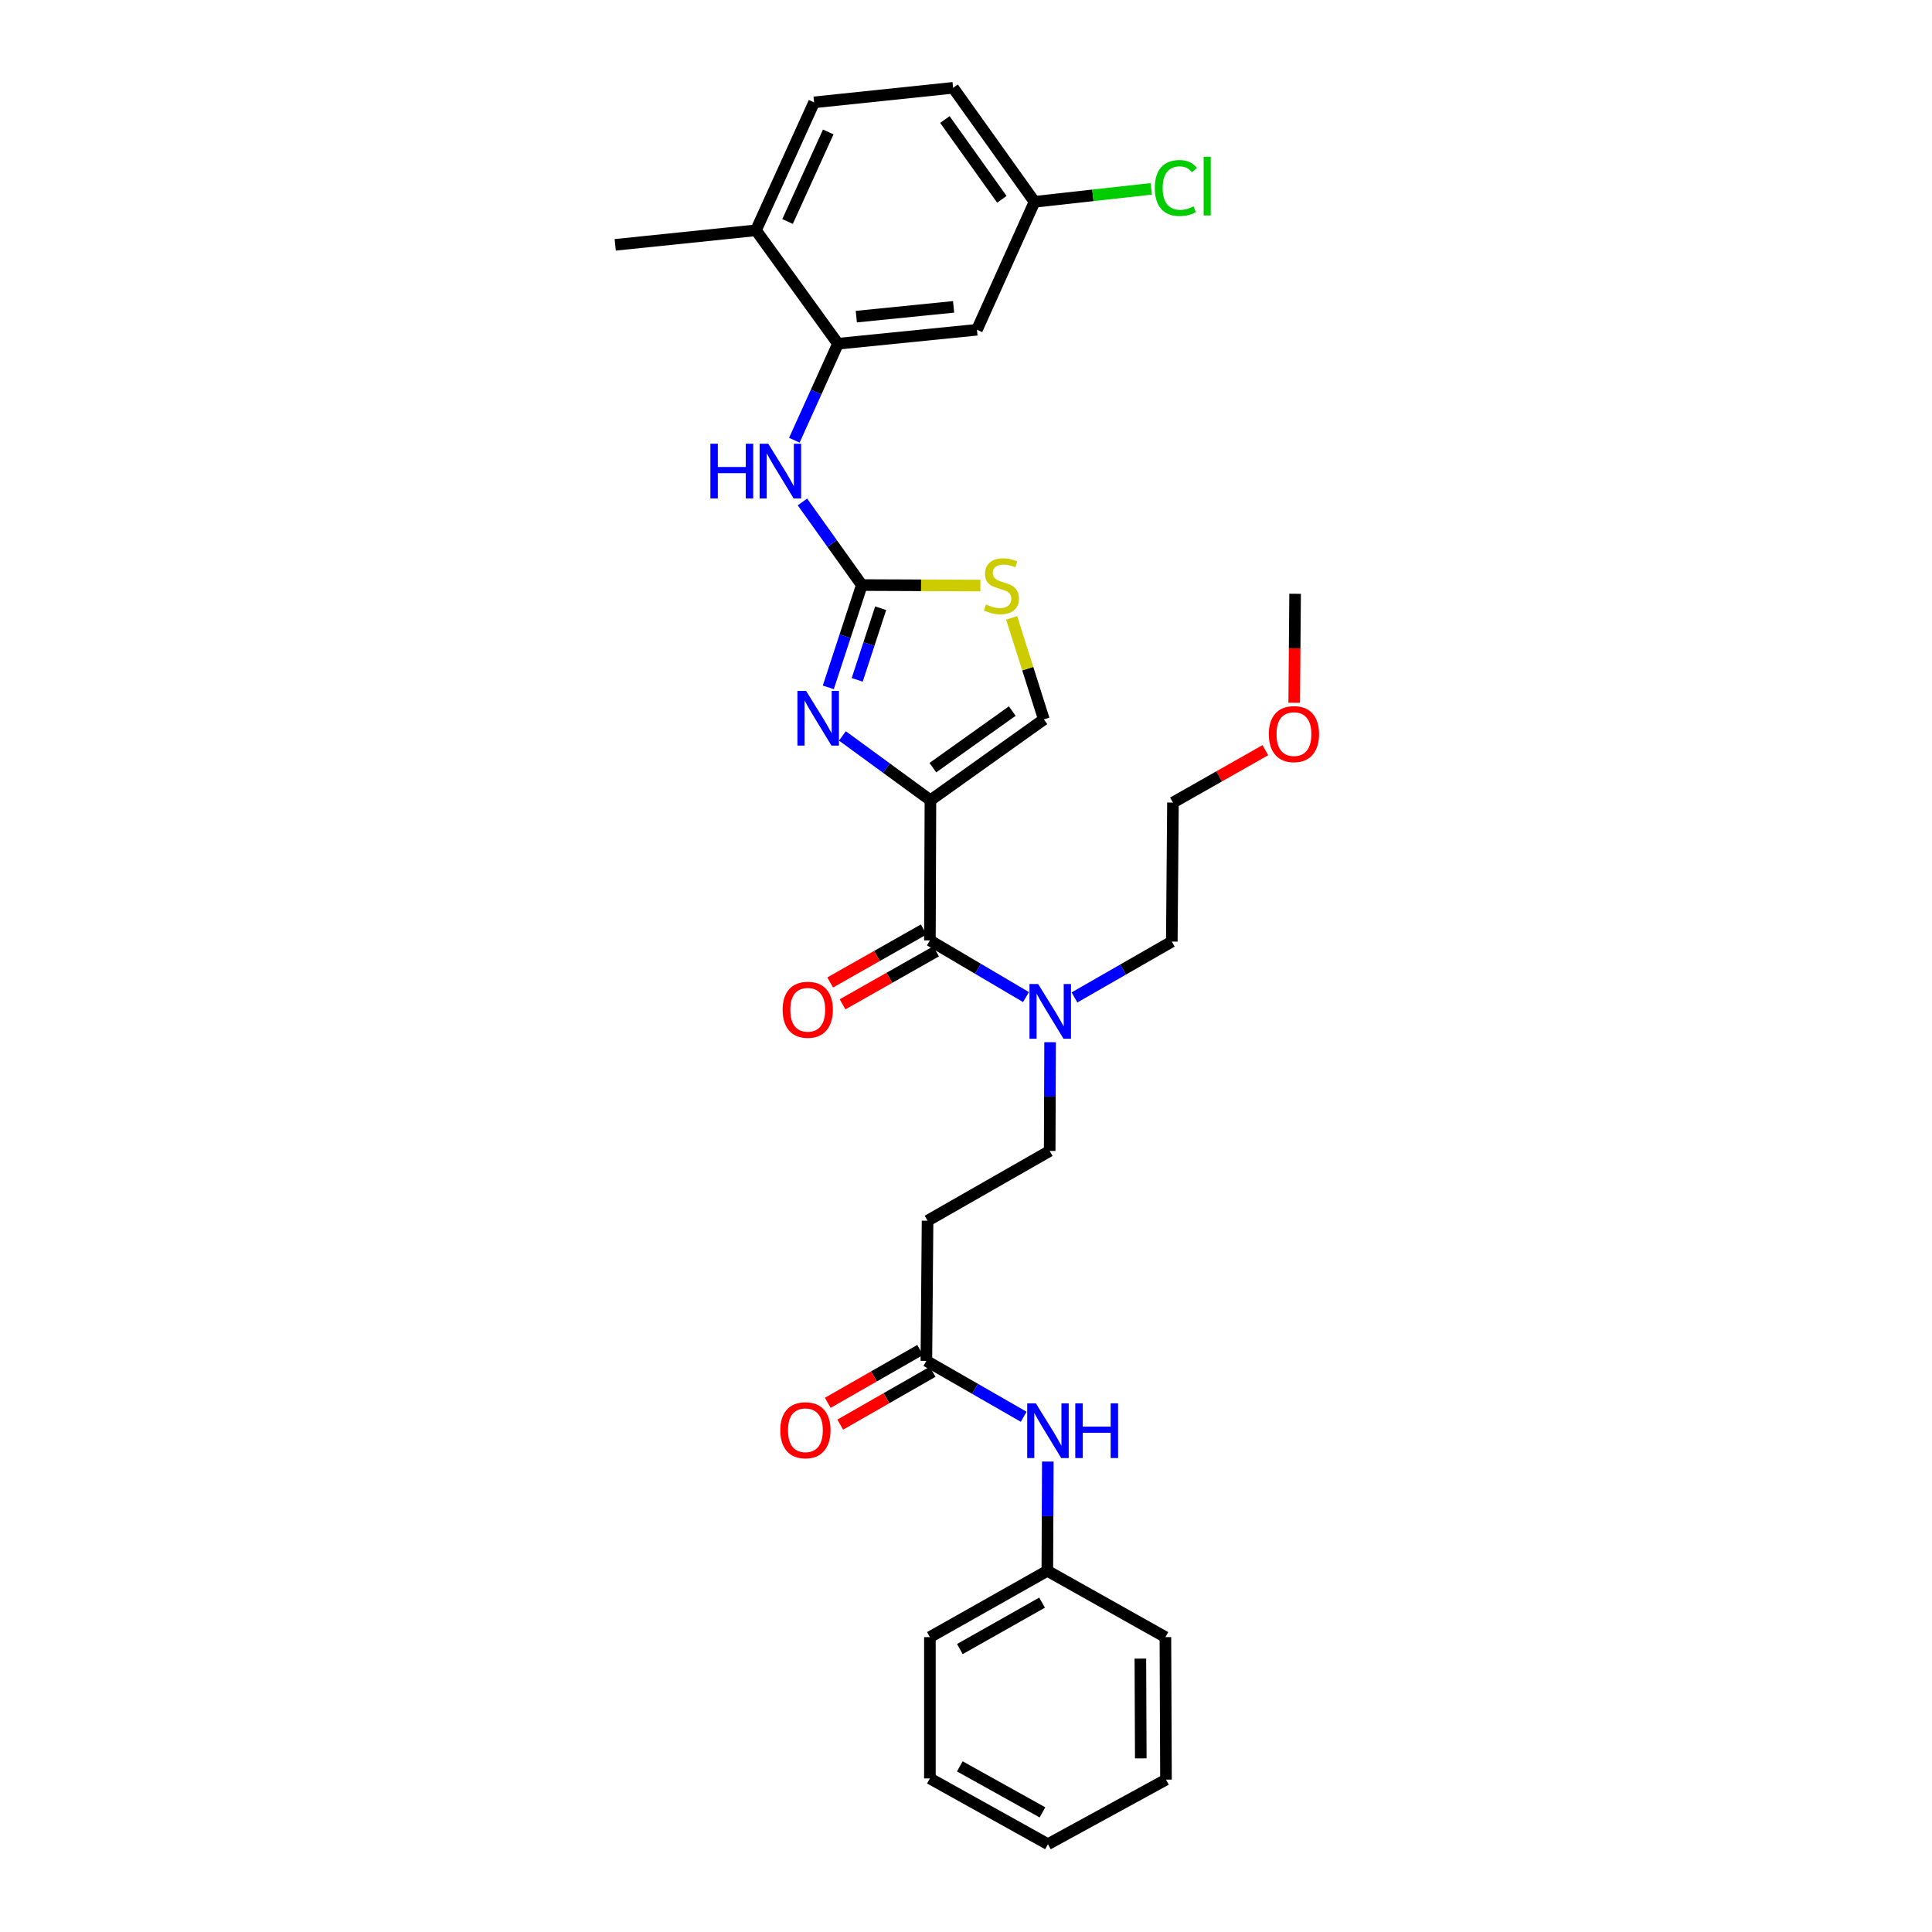 <?xml version='1.0' encoding='iso-8859-1'?>
<svg version='1.1' baseProfile='full'
              xmlns='http://www.w3.org/2000/svg'
                      xmlns:rdkit='http://www.rdkit.org/xml'
                      xmlns:xlink='http://www.w3.org/1999/xlink'
                  xml:space='preserve'
width='1000px' height='1000px' viewBox='0 0 1000 1000'>
<!-- END OF HEADER -->
<rect style='opacity:1.0;fill:#FFFFFF;stroke:none' width='1000' height='1000' x='0' y='0'> </rect>
<path class='bond-0' d='M 481.591,414.202 L 458.812,397.56' style='fill:none;fill-rule:evenodd;stroke:#000000;stroke-width:6px;stroke-linecap:butt;stroke-linejoin:miter;stroke-opacity:1' />
<path class='bond-0' d='M 458.812,397.56 L 436.033,380.919' style='fill:none;fill-rule:evenodd;stroke:#0000FF;stroke-width:6px;stroke-linecap:butt;stroke-linejoin:miter;stroke-opacity:1' />
<path class='bond-2' d='M 481.591,414.202 L 481.309,486.76' style='fill:none;fill-rule:evenodd;stroke:#000000;stroke-width:6px;stroke-linecap:butt;stroke-linejoin:miter;stroke-opacity:1' />
<path class='bond-3' d='M 481.591,414.202 L 540.302,372.358' style='fill:none;fill-rule:evenodd;stroke:#000000;stroke-width:6px;stroke-linecap:butt;stroke-linejoin:miter;stroke-opacity:1' />
<path class='bond-3' d='M 482.851,397.338 L 523.949,368.046' style='fill:none;fill-rule:evenodd;stroke:#000000;stroke-width:6px;stroke-linecap:butt;stroke-linejoin:miter;stroke-opacity:1' />
<path class='bond-1' d='M 428.728,355.785 L 437.405,329.306' style='fill:none;fill-rule:evenodd;stroke:#0000FF;stroke-width:6px;stroke-linecap:butt;stroke-linejoin:miter;stroke-opacity:1' />
<path class='bond-1' d='M 437.405,329.306 L 446.081,302.827' style='fill:none;fill-rule:evenodd;stroke:#000000;stroke-width:6px;stroke-linecap:butt;stroke-linejoin:miter;stroke-opacity:1' />
<path class='bond-1' d='M 443.687,351.89 L 449.76,333.354' style='fill:none;fill-rule:evenodd;stroke:#0000FF;stroke-width:6px;stroke-linecap:butt;stroke-linejoin:miter;stroke-opacity:1' />
<path class='bond-1' d='M 449.76,333.354 L 455.834,314.819' style='fill:none;fill-rule:evenodd;stroke:#000000;stroke-width:6px;stroke-linecap:butt;stroke-linejoin:miter;stroke-opacity:1' />
<path class='bond-5' d='M 446.081,302.827 L 430.708,281.317' style='fill:none;fill-rule:evenodd;stroke:#000000;stroke-width:6px;stroke-linecap:butt;stroke-linejoin:miter;stroke-opacity:1' />
<path class='bond-5' d='M 430.708,281.317 L 415.335,259.807' style='fill:none;fill-rule:evenodd;stroke:#0000FF;stroke-width:6px;stroke-linecap:butt;stroke-linejoin:miter;stroke-opacity:1' />
<path class='bond-31' d='M 446.081,302.827 L 476.762,302.952' style='fill:none;fill-rule:evenodd;stroke:#000000;stroke-width:6px;stroke-linecap:butt;stroke-linejoin:miter;stroke-opacity:1' />
<path class='bond-31' d='M 476.762,302.952 L 507.442,303.078' style='fill:none;fill-rule:evenodd;stroke:#CCCC00;stroke-width:6px;stroke-linecap:butt;stroke-linejoin:miter;stroke-opacity:1' />
<path class='bond-8' d='M 481.309,486.76 L 506.179,501.422' style='fill:none;fill-rule:evenodd;stroke:#000000;stroke-width:6px;stroke-linecap:butt;stroke-linejoin:miter;stroke-opacity:1' />
<path class='bond-8' d='M 506.179,501.422 L 531.048,516.085' style='fill:none;fill-rule:evenodd;stroke:#0000FF;stroke-width:6px;stroke-linecap:butt;stroke-linejoin:miter;stroke-opacity:1' />
<path class='bond-12' d='M 478.105,481.103 L 453.901,494.813' style='fill:none;fill-rule:evenodd;stroke:#000000;stroke-width:6px;stroke-linecap:butt;stroke-linejoin:miter;stroke-opacity:1' />
<path class='bond-12' d='M 453.901,494.813 L 429.697,508.524' style='fill:none;fill-rule:evenodd;stroke:#FF0000;stroke-width:6px;stroke-linecap:butt;stroke-linejoin:miter;stroke-opacity:1' />
<path class='bond-12' d='M 484.513,492.416 L 460.309,506.126' style='fill:none;fill-rule:evenodd;stroke:#000000;stroke-width:6px;stroke-linecap:butt;stroke-linejoin:miter;stroke-opacity:1' />
<path class='bond-12' d='M 460.309,506.126 L 436.105,519.837' style='fill:none;fill-rule:evenodd;stroke:#FF0000;stroke-width:6px;stroke-linecap:butt;stroke-linejoin:miter;stroke-opacity:1' />
<path class='bond-4' d='M 540.302,372.358 L 531.965,346.088' style='fill:none;fill-rule:evenodd;stroke:#000000;stroke-width:6px;stroke-linecap:butt;stroke-linejoin:miter;stroke-opacity:1' />
<path class='bond-4' d='M 531.965,346.088 L 523.627,319.819' style='fill:none;fill-rule:evenodd;stroke:#CCCC00;stroke-width:6px;stroke-linecap:butt;stroke-linejoin:miter;stroke-opacity:1' />
<path class='bond-6' d='M 411.143,227.865 L 422.44,202.89' style='fill:none;fill-rule:evenodd;stroke:#0000FF;stroke-width:6px;stroke-linecap:butt;stroke-linejoin:miter;stroke-opacity:1' />
<path class='bond-6' d='M 422.44,202.89 L 433.737,177.915' style='fill:none;fill-rule:evenodd;stroke:#000000;stroke-width:6px;stroke-linecap:butt;stroke-linejoin:miter;stroke-opacity:1' />
<path class='bond-9' d='M 433.737,177.915 L 505.666,170.684' style='fill:none;fill-rule:evenodd;stroke:#000000;stroke-width:6px;stroke-linecap:butt;stroke-linejoin:miter;stroke-opacity:1' />
<path class='bond-9' d='M 443.226,163.893 L 493.576,158.832' style='fill:none;fill-rule:evenodd;stroke:#000000;stroke-width:6px;stroke-linecap:butt;stroke-linejoin:miter;stroke-opacity:1' />
<path class='bond-13' d='M 433.737,177.915 L 391.293,119.204' style='fill:none;fill-rule:evenodd;stroke:#000000;stroke-width:6px;stroke-linecap:butt;stroke-linejoin:miter;stroke-opacity:1' />
<path class='bond-7' d='M 479.489,704.389 L 480.103,631.846' style='fill:none;fill-rule:evenodd;stroke:#000000;stroke-width:6px;stroke-linecap:butt;stroke-linejoin:miter;stroke-opacity:1' />
<path class='bond-11' d='M 479.489,704.389 L 504.677,718.854' style='fill:none;fill-rule:evenodd;stroke:#000000;stroke-width:6px;stroke-linecap:butt;stroke-linejoin:miter;stroke-opacity:1' />
<path class='bond-11' d='M 504.677,718.854 L 529.864,733.318' style='fill:none;fill-rule:evenodd;stroke:#0000FF;stroke-width:6px;stroke-linecap:butt;stroke-linejoin:miter;stroke-opacity:1' />
<path class='bond-15' d='M 476.261,698.747 L 452.357,712.422' style='fill:none;fill-rule:evenodd;stroke:#000000;stroke-width:6px;stroke-linecap:butt;stroke-linejoin:miter;stroke-opacity:1' />
<path class='bond-15' d='M 452.357,712.422 L 428.453,726.098' style='fill:none;fill-rule:evenodd;stroke:#FF0000;stroke-width:6px;stroke-linecap:butt;stroke-linejoin:miter;stroke-opacity:1' />
<path class='bond-15' d='M 482.717,710.032 L 458.813,723.708' style='fill:none;fill-rule:evenodd;stroke:#000000;stroke-width:6px;stroke-linecap:butt;stroke-linejoin:miter;stroke-opacity:1' />
<path class='bond-15' d='M 458.813,723.708 L 434.909,737.383' style='fill:none;fill-rule:evenodd;stroke:#FF0000;stroke-width:6px;stroke-linecap:butt;stroke-linejoin:miter;stroke-opacity:1' />
<path class='bond-14' d='M 543.533,539.449 L 543.424,567.586' style='fill:none;fill-rule:evenodd;stroke:#0000FF;stroke-width:6px;stroke-linecap:butt;stroke-linejoin:miter;stroke-opacity:1' />
<path class='bond-14' d='M 543.424,567.586 L 543.314,595.723' style='fill:none;fill-rule:evenodd;stroke:#000000;stroke-width:6px;stroke-linecap:butt;stroke-linejoin:miter;stroke-opacity:1' />
<path class='bond-22' d='M 556.15,516.276 L 581.337,501.818' style='fill:none;fill-rule:evenodd;stroke:#0000FF;stroke-width:6px;stroke-linecap:butt;stroke-linejoin:miter;stroke-opacity:1' />
<path class='bond-22' d='M 581.337,501.818 L 606.525,487.359' style='fill:none;fill-rule:evenodd;stroke:#000000;stroke-width:6px;stroke-linecap:butt;stroke-linejoin:miter;stroke-opacity:1' />
<path class='bond-17' d='M 505.666,170.684 L 535.469,104.461' style='fill:none;fill-rule:evenodd;stroke:#000000;stroke-width:6px;stroke-linecap:butt;stroke-linejoin:miter;stroke-opacity:1' />
<path class='bond-10' d='M 480.103,631.846 L 543.314,595.723' style='fill:none;fill-rule:evenodd;stroke:#000000;stroke-width:6px;stroke-linecap:butt;stroke-linejoin:miter;stroke-opacity:1' />
<path class='bond-18' d='M 542.348,756.501 L 542.224,784.778' style='fill:none;fill-rule:evenodd;stroke:#0000FF;stroke-width:6px;stroke-linecap:butt;stroke-linejoin:miter;stroke-opacity:1' />
<path class='bond-18' d='M 542.224,784.778 L 542.1,813.056' style='fill:none;fill-rule:evenodd;stroke:#000000;stroke-width:6px;stroke-linecap:butt;stroke-linejoin:miter;stroke-opacity:1' />
<path class='bond-16' d='M 391.293,119.204 L 421.378,52.981' style='fill:none;fill-rule:evenodd;stroke:#000000;stroke-width:6px;stroke-linecap:butt;stroke-linejoin:miter;stroke-opacity:1' />
<path class='bond-16' d='M 407.643,114.648 L 428.703,68.292' style='fill:none;fill-rule:evenodd;stroke:#000000;stroke-width:6px;stroke-linecap:butt;stroke-linejoin:miter;stroke-opacity:1' />
<path class='bond-23' d='M 391.293,119.204 L 318.439,126.731' style='fill:none;fill-rule:evenodd;stroke:#000000;stroke-width:6px;stroke-linecap:butt;stroke-linejoin:miter;stroke-opacity:1' />
<path class='bond-19' d='M 421.378,52.981 L 493.329,45.455' style='fill:none;fill-rule:evenodd;stroke:#000000;stroke-width:6px;stroke-linecap:butt;stroke-linejoin:miter;stroke-opacity:1' />
<path class='bond-20' d='M 535.469,104.461 L 565.675,101.107' style='fill:none;fill-rule:evenodd;stroke:#000000;stroke-width:6px;stroke-linecap:butt;stroke-linejoin:miter;stroke-opacity:1' />
<path class='bond-20' d='M 565.675,101.107 L 595.88,97.752' style='fill:none;fill-rule:evenodd;stroke:#00CC00;stroke-width:6px;stroke-linecap:butt;stroke-linejoin:miter;stroke-opacity:1' />
<path class='bond-32' d='M 535.469,104.461 L 493.329,45.455' style='fill:none;fill-rule:evenodd;stroke:#000000;stroke-width:6px;stroke-linecap:butt;stroke-linejoin:miter;stroke-opacity:1' />
<path class='bond-32' d='M 518.568,103.167 L 489.069,61.862' style='fill:none;fill-rule:evenodd;stroke:#000000;stroke-width:6px;stroke-linecap:butt;stroke-linejoin:miter;stroke-opacity:1' />
<path class='bond-25' d='M 542.1,813.056 L 481.309,847.374' style='fill:none;fill-rule:evenodd;stroke:#000000;stroke-width:6px;stroke-linecap:butt;stroke-linejoin:miter;stroke-opacity:1' />
<path class='bond-25' d='M 539.373,829.526 L 496.82,853.549' style='fill:none;fill-rule:evenodd;stroke:#000000;stroke-width:6px;stroke-linecap:butt;stroke-linejoin:miter;stroke-opacity:1' />
<path class='bond-26' d='M 542.1,813.056 L 603.209,847.374' style='fill:none;fill-rule:evenodd;stroke:#000000;stroke-width:6px;stroke-linecap:butt;stroke-linejoin:miter;stroke-opacity:1' />
<path class='bond-21' d='M 654.943,388.281 L 631.03,401.848' style='fill:none;fill-rule:evenodd;stroke:#FF0000;stroke-width:6px;stroke-linecap:butt;stroke-linejoin:miter;stroke-opacity:1' />
<path class='bond-21' d='M 631.03,401.848 L 607.117,415.416' style='fill:none;fill-rule:evenodd;stroke:#000000;stroke-width:6px;stroke-linecap:butt;stroke-linejoin:miter;stroke-opacity:1' />
<path class='bond-27' d='M 669.876,363.751 L 670.109,335.546' style='fill:none;fill-rule:evenodd;stroke:#FF0000;stroke-width:6px;stroke-linecap:butt;stroke-linejoin:miter;stroke-opacity:1' />
<path class='bond-27' d='M 670.109,335.546 L 670.342,307.341' style='fill:none;fill-rule:evenodd;stroke:#000000;stroke-width:6px;stroke-linecap:butt;stroke-linejoin:miter;stroke-opacity:1' />
<path class='bond-24' d='M 606.525,487.359 L 607.117,415.416' style='fill:none;fill-rule:evenodd;stroke:#000000;stroke-width:6px;stroke-linecap:butt;stroke-linejoin:miter;stroke-opacity:1' />
<path class='bond-28' d='M 481.309,847.374 L 481.309,920.524' style='fill:none;fill-rule:evenodd;stroke:#000000;stroke-width:6px;stroke-linecap:butt;stroke-linejoin:miter;stroke-opacity:1' />
<path class='bond-29' d='M 603.209,847.374 L 603.512,921.138' style='fill:none;fill-rule:evenodd;stroke:#000000;stroke-width:6px;stroke-linecap:butt;stroke-linejoin:miter;stroke-opacity:1' />
<path class='bond-29' d='M 590.253,858.492 L 590.465,910.127' style='fill:none;fill-rule:evenodd;stroke:#000000;stroke-width:6px;stroke-linecap:butt;stroke-linejoin:miter;stroke-opacity:1' />
<path class='bond-33' d='M 481.309,920.524 L 542.418,954.545' style='fill:none;fill-rule:evenodd;stroke:#000000;stroke-width:6px;stroke-linecap:butt;stroke-linejoin:miter;stroke-opacity:1' />
<path class='bond-33' d='M 496.8,914.267 L 539.576,938.082' style='fill:none;fill-rule:evenodd;stroke:#000000;stroke-width:6px;stroke-linecap:butt;stroke-linejoin:miter;stroke-opacity:1' />
<path class='bond-30' d='M 603.512,921.138 L 542.418,954.545' style='fill:none;fill-rule:evenodd;stroke:#000000;stroke-width:6px;stroke-linecap:butt;stroke-linejoin:miter;stroke-opacity:1' />
<path  class='atom-1' d='M 417.234 357.598
L 426.514 372.598
Q 427.434 374.078, 428.914 376.758
Q 430.394 379.438, 430.474 379.598
L 430.474 357.598
L 434.234 357.598
L 434.234 385.918
L 430.354 385.918
L 420.394 369.518
Q 419.234 367.598, 417.994 365.398
Q 416.794 363.198, 416.434 362.518
L 416.434 385.918
L 412.754 385.918
L 412.754 357.598
L 417.234 357.598
' fill='#0000FF'/>
<path  class='atom-5' d='M 510.329 312.843
Q 510.649 312.963, 511.969 313.523
Q 513.289 314.083, 514.729 314.443
Q 516.209 314.763, 517.649 314.763
Q 520.329 314.763, 521.889 313.483
Q 523.449 312.163, 523.449 309.883
Q 523.449 308.323, 522.649 307.363
Q 521.889 306.403, 520.689 305.883
Q 519.489 305.363, 517.489 304.763
Q 514.969 304.003, 513.449 303.283
Q 511.969 302.563, 510.889 301.043
Q 509.849 299.523, 509.849 296.963
Q 509.849 293.403, 512.249 291.203
Q 514.689 289.003, 519.489 289.003
Q 522.769 289.003, 526.489 290.563
L 525.569 293.643
Q 522.169 292.243, 519.609 292.243
Q 516.849 292.243, 515.329 293.403
Q 513.809 294.523, 513.849 296.483
Q 513.849 298.003, 514.609 298.923
Q 515.409 299.843, 516.529 300.363
Q 517.689 300.883, 519.609 301.483
Q 522.169 302.283, 523.689 303.083
Q 525.209 303.883, 526.289 305.523
Q 527.409 307.123, 527.409 309.883
Q 527.409 313.803, 524.769 315.923
Q 522.169 318.003, 517.809 318.003
Q 515.289 318.003, 513.369 317.443
Q 511.489 316.923, 509.249 316.003
L 510.329 312.843
' fill='#CCCC00'/>
<path  class='atom-6' d='M 367.699 229.674
L 371.539 229.674
L 371.539 241.714
L 386.019 241.714
L 386.019 229.674
L 389.859 229.674
L 389.859 257.994
L 386.019 257.994
L 386.019 244.914
L 371.539 244.914
L 371.539 257.994
L 367.699 257.994
L 367.699 229.674
' fill='#0000FF'/>
<path  class='atom-6' d='M 397.659 229.674
L 406.939 244.674
Q 407.859 246.154, 409.339 248.834
Q 410.819 251.514, 410.899 251.674
L 410.899 229.674
L 414.659 229.674
L 414.659 257.994
L 410.779 257.994
L 400.819 241.594
Q 399.659 239.674, 398.419 237.474
Q 397.219 235.274, 396.859 234.594
L 396.859 257.994
L 393.179 257.994
L 393.179 229.674
L 397.659 229.674
' fill='#0000FF'/>
<path  class='atom-9' d='M 537.336 509.323
L 546.616 524.323
Q 547.536 525.803, 549.016 528.483
Q 550.496 531.163, 550.576 531.323
L 550.576 509.323
L 554.336 509.323
L 554.336 537.643
L 550.456 537.643
L 540.496 521.243
Q 539.336 519.323, 538.096 517.123
Q 536.896 514.923, 536.536 514.243
L 536.536 537.643
L 532.856 537.643
L 532.856 509.323
L 537.336 509.323
' fill='#0000FF'/>
<path  class='atom-12' d='M 536.158 726.367
L 545.438 741.367
Q 546.358 742.847, 547.838 745.527
Q 549.318 748.207, 549.398 748.367
L 549.398 726.367
L 553.158 726.367
L 553.158 754.687
L 549.278 754.687
L 539.318 738.287
Q 538.158 736.367, 536.918 734.167
Q 535.718 731.967, 535.358 731.287
L 535.358 754.687
L 531.678 754.687
L 531.678 726.367
L 536.158 726.367
' fill='#0000FF'/>
<path  class='atom-12' d='M 556.558 726.367
L 560.398 726.367
L 560.398 738.407
L 574.878 738.407
L 574.878 726.367
L 578.718 726.367
L 578.718 754.687
L 574.878 754.687
L 574.878 741.607
L 560.398 741.607
L 560.398 754.687
L 556.558 754.687
L 556.558 726.367
' fill='#0000FF'/>
<path  class='atom-13' d='M 405.084 522.653
Q 405.084 515.853, 408.444 512.053
Q 411.804 508.253, 418.084 508.253
Q 424.364 508.253, 427.724 512.053
Q 431.084 515.853, 431.084 522.653
Q 431.084 529.533, 427.684 533.453
Q 424.284 537.333, 418.084 537.333
Q 411.844 537.333, 408.444 533.453
Q 405.084 529.573, 405.084 522.653
M 418.084 534.133
Q 422.404 534.133, 424.724 531.253
Q 427.084 528.333, 427.084 522.653
Q 427.084 517.093, 424.724 514.293
Q 422.404 511.453, 418.084 511.453
Q 413.764 511.453, 411.404 514.253
Q 409.084 517.053, 409.084 522.653
Q 409.084 528.373, 411.404 531.253
Q 413.764 534.133, 418.084 534.133
' fill='#FF0000'/>
<path  class='atom-16' d='M 403.878 740.29
Q 403.878 733.49, 407.238 729.69
Q 410.598 725.89, 416.878 725.89
Q 423.158 725.89, 426.518 729.69
Q 429.878 733.49, 429.878 740.29
Q 429.878 747.17, 426.478 751.09
Q 423.078 754.97, 416.878 754.97
Q 410.638 754.97, 407.238 751.09
Q 403.878 747.21, 403.878 740.29
M 416.878 751.77
Q 421.198 751.77, 423.518 748.89
Q 425.878 745.97, 425.878 740.29
Q 425.878 734.73, 423.518 731.93
Q 421.198 729.09, 416.878 729.09
Q 412.558 729.09, 410.198 731.89
Q 407.878 734.69, 407.878 740.29
Q 407.878 746.01, 410.198 748.89
Q 412.558 751.77, 416.878 751.77
' fill='#FF0000'/>
<path  class='atom-21' d='M 597.721 97.315
Q 597.721 90.275, 601.001 86.595
Q 604.321 82.875, 610.601 82.875
Q 616.441 82.875, 619.561 86.995
L 616.921 89.155
Q 614.641 86.155, 610.601 86.155
Q 606.321 86.155, 604.041 89.035
Q 601.801 91.875, 601.801 97.315
Q 601.801 102.915, 604.121 105.795
Q 606.481 108.675, 611.041 108.675
Q 614.161 108.675, 617.801 106.795
L 618.921 109.795
Q 617.441 110.755, 615.201 111.315
Q 612.961 111.875, 610.481 111.875
Q 604.321 111.875, 601.001 108.115
Q 597.721 104.355, 597.721 97.315
' fill='#00CC00'/>
<path  class='atom-21' d='M 623.001 81.155
L 626.681 81.155
L 626.681 111.515
L 623.001 111.515
L 623.001 81.155
' fill='#00CC00'/>
<path  class='atom-22' d='M 656.743 379.964
Q 656.743 373.164, 660.103 369.364
Q 663.463 365.564, 669.743 365.564
Q 676.023 365.564, 679.383 369.364
Q 682.743 373.164, 682.743 379.964
Q 682.743 386.844, 679.343 390.764
Q 675.943 394.644, 669.743 394.644
Q 663.503 394.644, 660.103 390.764
Q 656.743 386.884, 656.743 379.964
M 669.743 391.444
Q 674.063 391.444, 676.383 388.564
Q 678.743 385.644, 678.743 379.964
Q 678.743 374.404, 676.383 371.604
Q 674.063 368.764, 669.743 368.764
Q 665.423 368.764, 663.063 371.564
Q 660.743 374.364, 660.743 379.964
Q 660.743 385.684, 663.063 388.564
Q 665.423 391.444, 669.743 391.444
' fill='#FF0000'/>
</svg>

